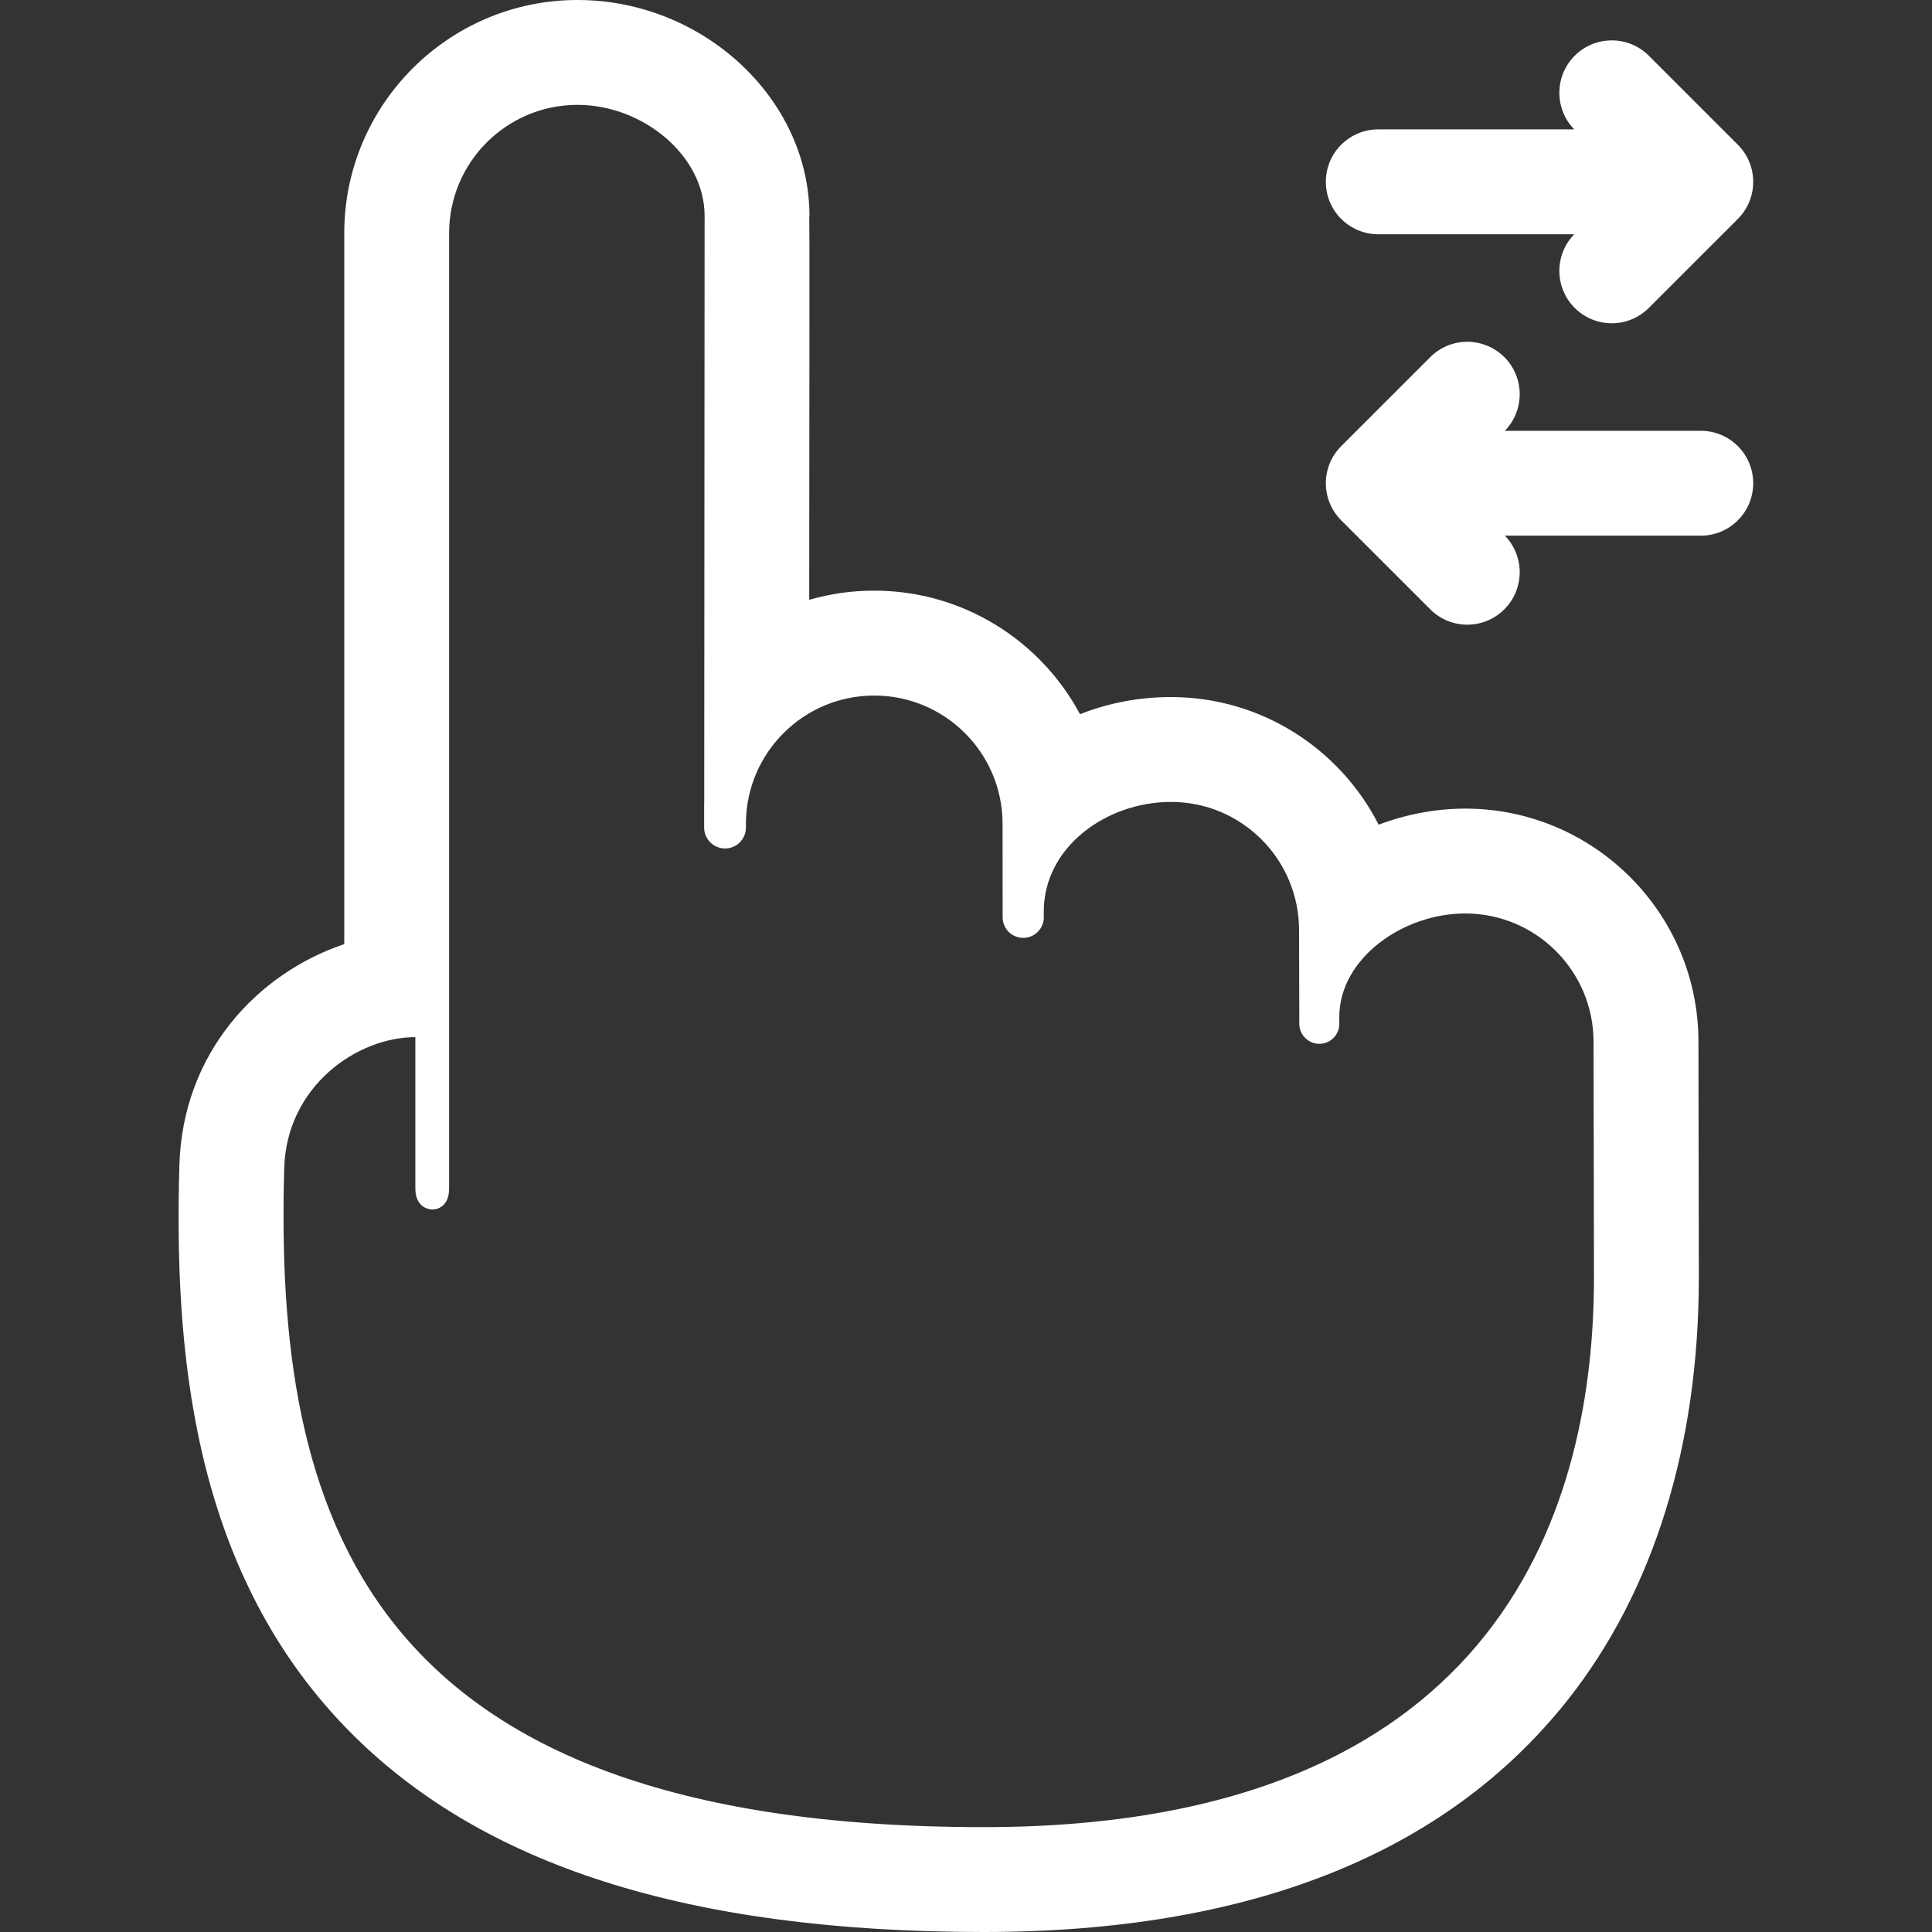 <?xml version="1.0" encoding="UTF-8"?> <svg xmlns="http://www.w3.org/2000/svg" width="54" height="54" viewBox="0 0 54 54" fill="none"><rect x="0" y="0" width="54" height="54" fill="#333333" stroke="none"/><g clip-path="url(#clip0_934_35377)"><path d="M38.523 6.548H44C43.442 7.121 43.446 8.038 44.013 8.606C44.149 8.742 44.311 8.85 44.489 8.924C44.667 8.998 44.857 9.036 45.05 9.035C45.242 9.036 45.433 8.998 45.611 8.924C45.789 8.85 45.95 8.742 46.086 8.606L48.574 6.119C49.146 5.546 49.146 4.618 48.574 4.046L46.086 1.558C45.514 0.986 44.586 0.986 44.013 1.558C43.446 2.126 43.442 3.043 44 3.616H38.523C37.714 3.616 37.058 4.272 37.058 5.082C37.058 5.892 37.714 6.548 38.523 6.548ZM47.538 12.041H42.061C42.619 11.467 42.615 10.55 42.048 9.983C41.475 9.41 40.547 9.41 39.975 9.983L37.487 12.47C36.915 13.042 36.915 13.97 37.487 14.543L39.975 17.03C40.261 17.317 40.636 17.46 41.011 17.46C41.386 17.46 41.761 17.317 42.047 17.03C42.615 16.463 42.619 15.546 42.061 14.972H47.537C48.347 14.972 49.003 14.316 49.003 13.507C49.003 12.697 48.347 12.041 47.538 12.041ZM40.953 22.601C40.136 22.601 39.309 22.758 38.534 23.05C37.456 20.935 35.259 19.483 32.729 19.483C31.827 19.483 30.968 19.653 30.187 19.962C29.088 17.909 26.922 16.509 24.435 16.509C23.82 16.508 23.209 16.594 22.618 16.765L22.619 14.972L22.624 8.857C22.625 7.168 22.625 6.414 22.619 6.037H22.625C22.625 2.765 19.655 0 16.14 0C12.546 0 9.622 2.924 9.622 6.518V26.389C7.222 27.192 5.103 29.407 5.014 32.57C4.875 37.517 5.28 43.777 9.689 48.312C13.411 52.139 19.235 54 27.495 54C34.924 54 40.418 51.815 43.825 47.505C46.218 44.478 47.483 40.399 47.483 35.709L47.472 29.114C47.472 25.525 44.547 22.601 40.953 22.601ZM27.495 51.069C10.007 51.069 7.676 42.204 7.944 32.653C8.009 30.349 9.99 28.988 11.609 28.988V33.213C11.609 33.744 11.977 33.806 12.087 33.806C12.197 33.806 12.553 33.746 12.553 33.214V6.518C12.553 4.537 14.159 2.931 16.14 2.931C17.958 2.931 19.694 4.336 19.694 6.037C19.695 6.044 19.685 19.208 19.683 22.447C19.683 22.454 19.681 22.46 19.681 22.467V23.143C19.684 23.296 19.747 23.441 19.857 23.548C19.966 23.655 20.112 23.715 20.265 23.715C20.418 23.715 20.564 23.655 20.674 23.548C20.783 23.441 20.846 23.296 20.849 23.143V22.968C20.881 21.015 22.474 19.441 24.435 19.441C26.416 19.441 28.022 21.047 28.022 23.028L28.024 25.625C28.023 25.702 28.036 25.778 28.064 25.849C28.093 25.921 28.135 25.986 28.188 26.041C28.242 26.095 28.306 26.139 28.376 26.169C28.447 26.198 28.523 26.214 28.6 26.214C28.676 26.214 28.752 26.198 28.823 26.169C28.893 26.139 28.957 26.095 29.011 26.041C29.064 25.986 29.107 25.921 29.135 25.849C29.163 25.778 29.177 25.702 29.175 25.625L29.174 25.477C29.174 23.673 30.926 22.414 32.729 22.414C34.71 22.414 36.309 24.02 36.309 26.001L36.316 28.63C36.32 28.776 36.38 28.914 36.485 29.016C36.59 29.118 36.73 29.175 36.875 29.175C37.021 29.175 37.161 29.118 37.266 29.016C37.37 28.914 37.431 28.776 37.435 28.63L37.433 28.43C37.433 26.79 39.208 25.532 40.953 25.532C42.934 25.532 44.54 27.139 44.54 29.119L44.552 35.709C44.552 41.838 42.168 51.069 27.495 51.069Z" fill="white"></path></g><defs><clipPath id="clip0_934_35377"><rect width="54" height="54" fill="white"></rect></clipPath></defs></svg> 